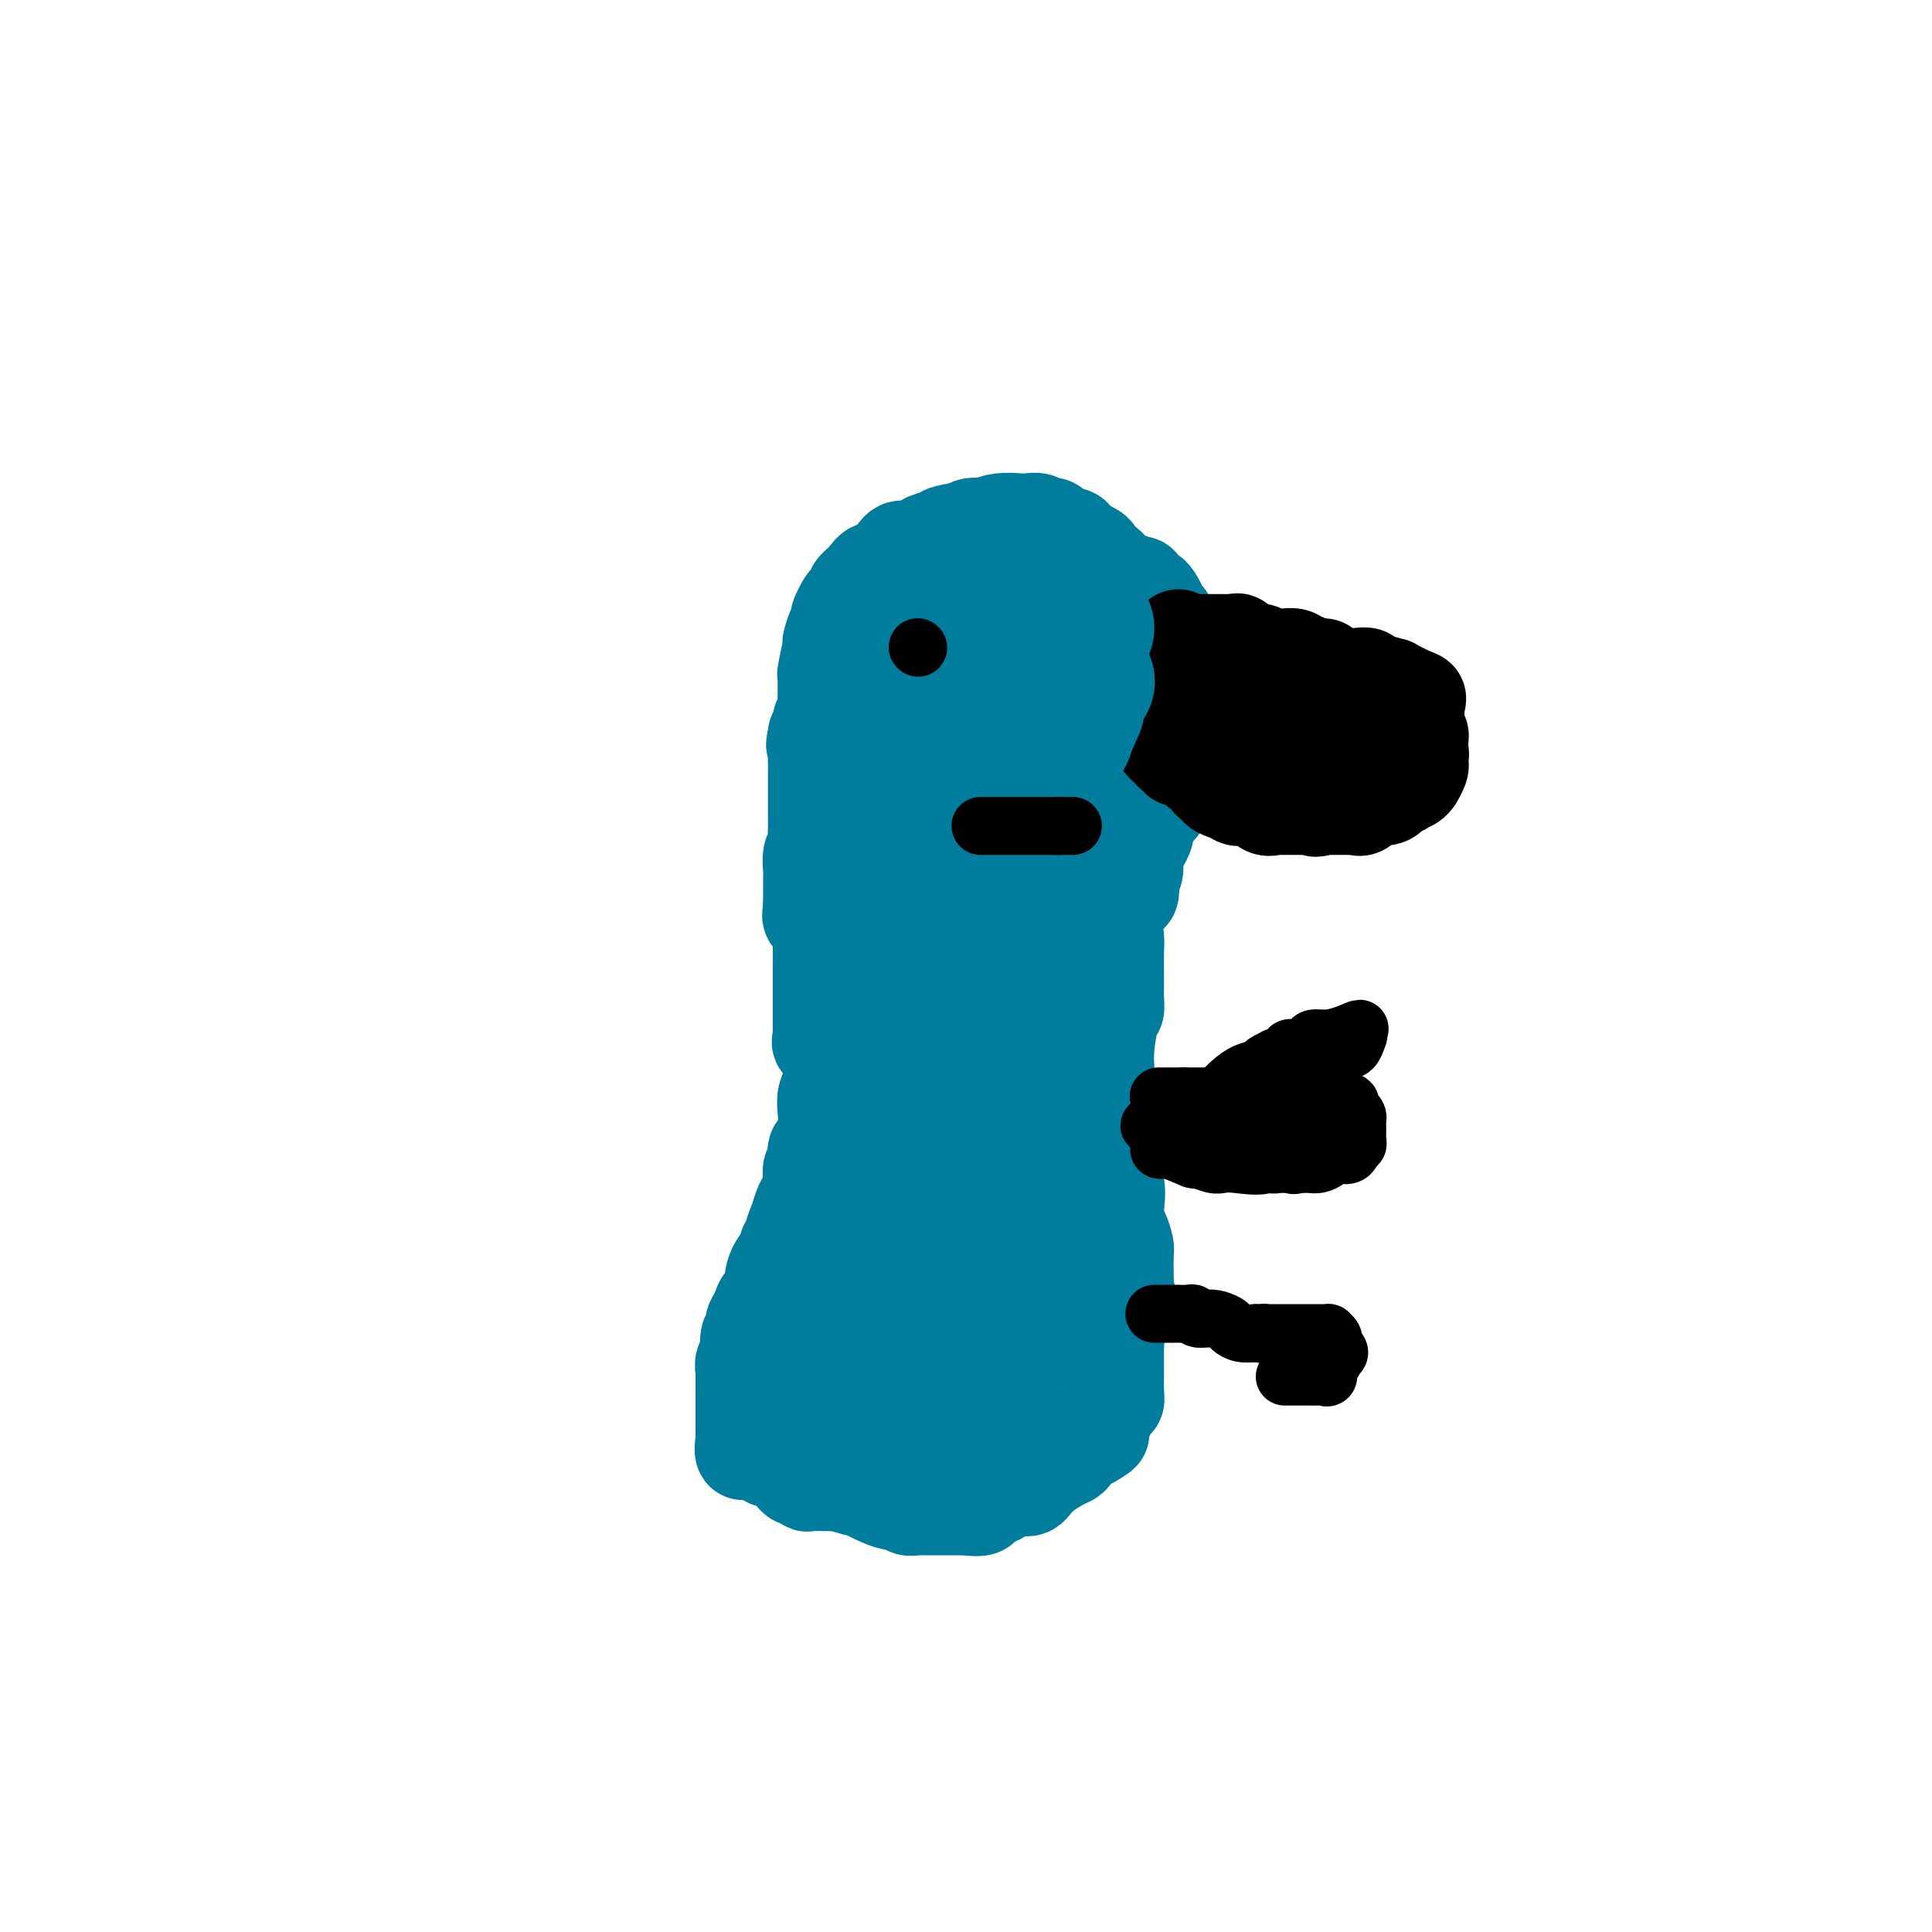 <svg viewBox='0 0 400 400' version='1.1' xmlns='http://www.w3.org/2000/svg' xmlns:xlink='http://www.w3.org/1999/xlink'><g fill='none' stroke='#007C9C' stroke-width='20' stroke-linecap='round' stroke-linejoin='round'><path d='M235,121c0.180,0.100 0.361,0.200 0,0c-0.361,-0.200 -1.263,-0.701 -2,-1c-0.737,-0.299 -1.310,-0.395 -2,-1c-0.690,-0.605 -1.497,-1.720 -2,-2c-0.503,-0.280 -0.702,0.276 -1,0c-0.298,-0.276 -0.696,-1.382 -1,-2c-0.304,-0.618 -0.516,-0.748 -1,-1c-0.484,-0.252 -1.242,-0.626 -2,-1'/><path d='M224,113c-2.063,-1.724 -1.722,-2.035 -2,-2c-0.278,0.035 -1.177,0.416 -2,0c-0.823,-0.416 -1.570,-1.628 -2,-2c-0.430,-0.372 -0.544,0.095 -1,0c-0.456,-0.095 -1.255,-0.754 -2,-1c-0.745,-0.246 -1.437,-0.080 -2,0c-0.563,0.080 -0.999,0.073 -2,0c-1.001,-0.073 -2.569,-0.212 -4,0c-1.431,0.212 -2.726,0.775 -3,1c-0.274,0.225 0.474,0.113 0,0c-0.474,-0.113 -2.168,-0.226 -3,0c-0.832,0.226 -0.801,0.792 -1,1c-0.199,0.208 -0.628,0.060 -1,0c-0.372,-0.060 -0.686,-0.030 -1,0'/><path d='M198,110c-3.132,0.486 -2.462,0.700 -3,1c-0.538,0.300 -2.283,0.684 -3,1c-0.717,0.316 -0.405,0.563 -1,1c-0.595,0.437 -2.098,1.065 -3,1c-0.902,-0.065 -1.202,-0.824 -2,0c-0.798,0.824 -2.095,3.230 -3,4c-0.905,0.770 -1.419,-0.096 -2,0c-0.581,0.096 -1.231,1.153 -2,2c-0.769,0.847 -1.659,1.483 -2,2c-0.341,0.517 -0.133,0.915 0,1c0.133,0.085 0.190,-0.142 0,0c-0.190,0.142 -0.628,0.654 -1,1c-0.372,0.346 -0.678,0.528 -1,1c-0.322,0.472 -0.661,1.236 -1,2'/><path d='M174,127c-0.730,1.238 -0.056,0.833 0,1c0.056,0.167 -0.507,0.905 -1,2c-0.493,1.095 -0.917,2.548 -1,3c-0.083,0.452 0.174,-0.097 0,1c-0.174,1.097 -0.779,3.839 -1,5c-0.221,1.161 -0.060,0.740 0,1c0.060,0.260 0.017,1.200 0,2c-0.017,0.800 -0.009,1.461 0,2c0.009,0.539 0.017,0.956 0,1c-0.017,0.044 -0.060,-0.284 0,0c0.060,0.284 0.222,1.179 0,2c-0.222,0.821 -0.829,1.567 -1,2c-0.171,0.433 0.094,0.552 0,1c-0.094,0.448 -0.547,1.224 -1,2'/><path d='M169,152c-0.774,3.942 -0.207,1.298 0,1c0.207,-0.298 0.056,1.751 0,3c-0.056,1.249 -0.015,1.696 0,2c0.015,0.304 0.004,0.463 0,1c-0.004,0.537 -0.001,1.452 0,2c0.001,0.548 0.000,0.729 0,1c-0.000,0.271 -0.000,0.630 0,1c0.000,0.370 0.000,0.750 0,1c-0.000,0.250 -0.000,0.371 0,1c0.000,0.629 0.000,1.767 0,2c-0.000,0.233 -0.000,-0.437 0,0c0.000,0.437 0.000,1.982 0,3c-0.000,1.018 -0.000,1.509 0,2'/><path d='M169,172c0.004,3.502 0.015,2.257 0,2c-0.015,-0.257 -0.057,0.476 0,1c0.057,0.524 0.211,0.841 0,1c-0.211,0.159 -0.789,0.161 -1,1c-0.211,0.839 -0.057,2.515 0,3c0.057,0.485 0.015,-0.222 0,0c-0.015,0.222 -0.004,1.372 0,2c0.004,0.628 0.001,0.735 0,1c-0.001,0.265 -0.000,0.687 0,1c0.000,0.313 0.000,0.518 0,1c-0.000,0.482 -0.000,1.241 0,2'/><path d='M168,187c-0.152,2.483 -0.033,1.190 0,1c0.033,-0.190 -0.019,0.723 0,1c0.019,0.277 0.108,-0.080 0,0c-0.108,0.080 -0.414,0.599 0,1c0.414,0.401 1.547,0.686 2,1c0.453,0.314 0.227,0.657 0,1'/><path d='M170,192c0.309,0.875 0.083,0.562 0,1c-0.083,0.438 -0.022,1.626 0,3c0.022,1.374 0.006,2.933 0,4c-0.006,1.067 -0.002,1.642 0,2c0.002,0.358 0.000,0.497 0,1c-0.000,0.503 -0.000,1.368 0,2c0.000,0.632 0.000,1.030 0,1c-0.000,-0.030 -0.000,-0.489 0,0c0.000,0.489 0.000,1.925 0,3c-0.000,1.075 -0.000,1.789 0,2c0.000,0.211 0.000,-0.083 0,0c-0.000,0.083 -0.000,0.541 0,1'/><path d='M170,212c0.002,3.271 0.008,1.450 0,1c-0.008,-0.450 -0.030,0.471 0,1c0.030,0.529 0.113,0.665 0,1c-0.113,0.335 -0.423,0.867 0,1c0.423,0.133 1.577,-0.135 2,0c0.423,0.135 0.114,0.672 0,1c-0.114,0.328 -0.034,0.447 0,1c0.034,0.553 0.023,1.540 0,2c-0.023,0.460 -0.058,0.395 0,1c0.058,0.605 0.209,1.882 0,3c-0.209,1.118 -0.778,2.078 -1,3c-0.222,0.922 -0.098,1.805 0,3c0.098,1.195 0.171,2.702 0,4c-0.171,1.298 -0.584,2.388 -1,3c-0.416,0.612 -0.833,0.746 -1,1c-0.167,0.254 -0.083,0.627 0,1'/><path d='M169,239c-0.378,4.683 -0.822,2.892 -1,3c-0.178,0.108 -0.089,2.115 0,3c0.089,0.885 0.177,0.649 0,1c-0.177,0.351 -0.621,1.289 -1,2c-0.379,0.711 -0.694,1.195 -1,2c-0.306,0.805 -0.602,1.930 -1,3c-0.398,1.070 -0.898,2.085 -1,3c-0.102,0.915 0.193,1.729 0,2c-0.193,0.271 -0.874,-0.002 -1,0c-0.126,0.002 0.302,0.280 0,1c-0.302,0.720 -1.335,1.881 -2,3c-0.665,1.119 -0.962,2.197 -1,3c-0.038,0.803 0.182,1.332 0,2c-0.182,0.668 -0.766,1.477 -1,2c-0.234,0.523 -0.117,0.762 0,1'/><path d='M159,270c-1.730,4.698 -1.056,0.943 -1,0c0.056,-0.943 -0.506,0.925 -1,2c-0.494,1.075 -0.921,1.358 -1,2c-0.079,0.642 0.189,1.643 0,2c-0.189,0.357 -0.835,0.069 -1,1c-0.165,0.931 0.152,3.081 0,4c-0.152,0.919 -0.773,0.605 -1,1c-0.227,0.395 -0.061,1.498 0,2c0.061,0.502 0.016,0.404 0,1c-0.016,0.596 -0.004,1.886 0,3c0.004,1.114 0.001,2.051 0,3c-0.001,0.949 -0.000,1.909 0,3c0.000,1.091 0.000,2.312 0,3c-0.000,0.688 -0.000,0.844 0,1'/><path d='M154,298c-0.599,4.565 0.402,1.979 1,1c0.598,-0.979 0.793,-0.351 1,0c0.207,0.351 0.426,0.426 1,1c0.574,0.574 1.502,1.646 2,2c0.498,0.354 0.567,-0.011 1,0c0.433,0.011 1.230,0.399 2,1c0.770,0.601 1.514,1.415 2,2c0.486,0.585 0.715,0.941 1,1c0.285,0.059 0.626,-0.180 1,0c0.374,0.180 0.783,0.780 1,1c0.217,0.220 0.244,0.059 1,0c0.756,-0.059 2.242,-0.016 3,0c0.758,0.016 0.788,0.005 1,0c0.212,-0.005 0.606,-0.002 1,0'/><path d='M173,307c1.788,0.234 3.258,0.818 4,1c0.742,0.182 0.757,-0.039 1,0c0.243,0.039 0.713,0.336 2,1c1.287,0.664 3.392,1.695 5,2c1.608,0.305 2.719,-0.114 3,0c0.281,0.114 -0.268,0.763 0,1c0.268,0.237 1.353,0.064 2,0c0.647,-0.064 0.856,-0.017 1,0c0.144,0.017 0.223,0.005 1,0c0.777,-0.005 2.252,-0.001 3,0c0.748,0.001 0.767,0.000 1,0c0.233,-0.000 0.678,-0.000 1,0c0.322,0.000 0.521,0.000 1,0c0.479,-0.000 1.240,-0.000 2,0'/><path d='M200,312c4.695,0.596 2.931,-0.415 3,-1c0.069,-0.585 1.969,-0.745 3,-1c1.031,-0.255 1.193,-0.607 2,-1c0.807,-0.393 2.260,-0.829 3,-1c0.740,-0.171 0.768,-0.077 1,0c0.232,0.077 0.667,0.137 1,0c0.333,-0.137 0.563,-0.469 1,-1c0.437,-0.531 1.082,-1.259 2,-2c0.918,-0.741 2.108,-1.495 3,-2c0.892,-0.505 1.485,-0.762 2,-1c0.515,-0.238 0.953,-0.455 1,-1c0.047,-0.545 -0.295,-1.416 0,-2c0.295,-0.584 1.227,-0.881 2,-1c0.773,-0.119 1.386,-0.059 2,0'/><path d='M226,298c3.991,-2.290 0.968,-1.015 0,-1c-0.968,0.015 0.119,-1.230 1,-2c0.881,-0.770 1.557,-1.064 2,-2c0.443,-0.936 0.655,-2.515 1,-3c0.345,-0.485 0.825,0.122 1,0c0.175,-0.122 0.047,-0.973 0,-2c-0.047,-1.027 -0.012,-2.228 0,-3c0.012,-0.772 0.002,-1.114 0,-2c-0.002,-0.886 0.003,-2.316 0,-3c-0.003,-0.684 -0.016,-0.621 0,-1c0.016,-0.379 0.059,-1.201 0,-2c-0.059,-0.799 -0.222,-1.575 0,-2c0.222,-0.425 0.829,-0.499 1,-1c0.171,-0.501 -0.094,-1.429 0,-2c0.094,-0.571 0.547,-0.786 1,-1'/><path d='M233,271c1.083,-4.346 0.290,-1.710 0,-1c-0.290,0.710 -0.077,-0.504 0,-2c0.077,-1.496 0.018,-3.272 0,-4c-0.018,-0.728 0.006,-0.407 0,-1c-0.006,-0.593 -0.041,-2.100 0,-3c0.041,-0.900 0.156,-1.194 0,-2c-0.156,-0.806 -0.585,-2.123 -1,-3c-0.415,-0.877 -0.815,-1.312 -1,-2c-0.185,-0.688 -0.155,-1.629 0,-3c0.155,-1.371 0.434,-3.171 0,-5c-0.434,-1.829 -1.580,-3.686 -2,-5c-0.420,-1.314 -0.113,-2.085 0,-3c0.113,-0.915 0.032,-1.976 0,-3c-0.032,-1.024 -0.016,-2.012 0,-3'/><path d='M229,231c-0.619,-6.789 -0.167,-3.762 0,-3c0.167,0.762 0.047,-0.741 0,-2c-0.047,-1.259 -0.023,-2.273 0,-3c0.023,-0.727 0.045,-1.166 0,-2c-0.045,-0.834 -0.156,-2.062 0,-4c0.156,-1.938 0.578,-4.585 1,-6c0.422,-1.415 0.845,-1.597 1,-2c0.155,-0.403 0.042,-1.025 0,-2c-0.042,-0.975 -0.014,-2.301 0,-3c0.014,-0.699 0.012,-0.770 0,-2c-0.012,-1.230 -0.034,-3.618 0,-5c0.034,-1.382 0.125,-1.757 0,-3c-0.125,-1.243 -0.464,-3.355 0,-5c0.464,-1.645 1.732,-2.822 3,-4'/><path d='M234,185c0.395,-0.923 -0.118,-1.231 0,-2c0.118,-0.769 0.868,-1.998 1,-3c0.132,-1.002 -0.354,-1.778 0,-3c0.354,-1.222 1.549,-2.892 2,-4c0.451,-1.108 0.159,-1.656 0,-2c-0.159,-0.344 -0.183,-0.484 0,-1c0.183,-0.516 0.575,-1.406 1,-2c0.425,-0.594 0.884,-0.891 1,-1c0.116,-0.109 -0.110,-0.031 0,0c0.110,0.031 0.555,0.016 1,0'/><path d='M240,167c0.944,-3.189 0.305,-2.163 0,-2c-0.305,0.163 -0.274,-0.538 0,-1c0.274,-0.462 0.792,-0.686 1,-1c0.208,-0.314 0.106,-0.717 0,-1c-0.106,-0.283 -0.217,-0.447 0,-1c0.217,-0.553 0.762,-1.497 1,-2c0.238,-0.503 0.169,-0.566 0,-1c-0.169,-0.434 -0.437,-1.240 0,-2c0.437,-0.760 1.579,-1.474 2,-2c0.421,-0.526 0.120,-0.865 0,-1c-0.120,-0.135 -0.060,-0.068 0,0'/><path d='M244,153c0.845,-3.249 0.959,-4.373 1,-5c0.041,-0.627 0.011,-0.759 0,-1c-0.011,-0.241 -0.003,-0.592 0,-1c0.003,-0.408 0.001,-0.874 0,-1c-0.001,-0.126 -0.000,0.086 0,0c0.000,-0.086 -0.000,-0.471 0,-1c0.000,-0.529 0.001,-1.202 0,-2c-0.001,-0.798 -0.003,-1.723 0,-2c0.003,-0.277 0.012,0.092 0,0c-0.012,-0.092 -0.045,-0.646 0,-1c0.045,-0.354 0.167,-0.507 0,-1c-0.167,-0.493 -0.622,-1.325 -1,-2c-0.378,-0.675 -0.679,-1.193 -1,-2c-0.321,-0.807 -0.660,-1.904 -1,-3'/><path d='M242,131c-0.472,-4.031 -0.651,-3.108 -1,-3c-0.349,0.108 -0.867,-0.597 -1,-1c-0.133,-0.403 0.118,-0.503 0,-1c-0.118,-0.497 -0.606,-1.391 -1,-2c-0.394,-0.609 -0.694,-0.934 -1,-1c-0.306,-0.066 -0.618,0.127 -1,0c-0.382,-0.127 -0.834,-0.573 -1,-1c-0.166,-0.427 -0.048,-0.836 0,-1c0.048,-0.164 0.024,-0.082 0,0'/></g>
<g fill='none' stroke='#000000' stroke-width='20' stroke-linecap='round' stroke-linejoin='round'><path d='M244,132c-0.457,0.423 -0.914,0.845 0,1c0.914,0.155 3.201,0.041 4,0c0.799,-0.041 0.112,-0.011 0,0c-0.112,0.011 0.351,0.003 1,0c0.649,-0.003 1.483,-0.001 2,0c0.517,0.001 0.716,0.000 1,0c0.284,-0.000 0.653,-0.000 1,0c0.347,0.000 0.670,0.000 1,0c0.330,-0.000 0.665,-0.000 1,0'/><path d='M255,133c1.882,0.033 1.085,-0.384 1,0c-0.085,0.384 0.540,1.571 1,2c0.460,0.429 0.753,0.101 1,0c0.247,-0.101 0.446,0.026 1,0c0.554,-0.026 1.463,-0.203 2,0c0.537,0.203 0.702,0.787 1,1c0.298,0.213 0.728,0.056 1,0c0.272,-0.056 0.388,-0.011 1,0c0.612,0.011 1.722,-0.012 2,0c0.278,0.012 -0.276,0.058 0,0c0.276,-0.058 1.383,-0.222 2,0c0.617,0.222 0.743,0.829 1,1c0.257,0.171 0.645,-0.094 1,0c0.355,0.094 0.678,0.547 1,1'/><path d='M271,138c3.169,0.708 3.091,-0.020 3,0c-0.091,0.020 -0.194,0.790 0,1c0.194,0.210 0.684,-0.140 1,0c0.316,0.140 0.456,0.768 1,1c0.544,0.232 1.491,0.066 2,0c0.509,-0.066 0.581,-0.033 1,0c0.419,0.033 1.186,0.065 2,0c0.814,-0.065 1.677,-0.229 2,0c0.323,0.229 0.107,0.849 0,1c-0.107,0.151 -0.103,-0.167 1,0c1.103,0.167 3.306,0.818 4,1c0.694,0.182 -0.121,-0.105 0,0c0.121,0.105 1.177,0.601 2,1c0.823,0.399 1.411,0.699 2,1'/><path d='M292,144c3.188,1.042 0.657,0.646 0,1c-0.657,0.354 0.560,1.457 1,2c0.440,0.543 0.104,0.527 0,1c-0.104,0.473 0.025,1.436 0,2c-0.025,0.564 -0.203,0.728 0,1c0.203,0.272 0.786,0.650 1,1c0.214,0.350 0.058,0.671 0,1c-0.058,0.329 -0.016,0.665 0,1c0.016,0.335 0.008,0.667 0,1'/><path d='M294,155c0.308,1.882 0.079,1.086 0,1c-0.079,-0.086 -0.006,0.536 0,1c0.006,0.464 -0.053,0.769 0,1c0.053,0.231 0.219,0.388 0,1c-0.219,0.612 -0.821,1.680 -1,2c-0.179,0.320 0.067,-0.106 0,0c-0.067,0.106 -0.448,0.745 -1,1c-0.552,0.255 -1.276,0.128 -2,0'/><path d='M290,162c-0.495,1.321 0.267,1.125 0,1c-0.267,-0.125 -1.562,-0.179 -2,0c-0.438,0.179 -0.019,0.591 0,1c0.019,0.409 -0.362,0.813 -1,1c-0.638,0.187 -1.533,0.155 -2,0c-0.467,-0.155 -0.506,-0.434 -1,0c-0.494,0.434 -1.442,1.580 -2,2c-0.558,0.420 -0.727,0.112 -1,0c-0.273,-0.112 -0.650,-0.030 -1,0c-0.350,0.030 -0.674,0.008 -1,0c-0.326,-0.008 -0.654,-0.002 -1,0c-0.346,0.002 -0.708,0.001 -1,0c-0.292,-0.001 -0.512,-0.000 -1,0c-0.488,0.000 -1.244,0.000 -2,0'/><path d='M274,167c-2.658,0.774 -1.302,0.207 -1,0c0.302,-0.207 -0.452,-0.056 -1,0c-0.548,0.056 -0.892,0.015 -1,0c-0.108,-0.015 0.020,-0.004 0,0c-0.020,0.004 -0.190,0.000 -1,0c-0.810,-0.000 -2.262,0.002 -3,0c-0.738,-0.002 -0.763,-0.008 -1,0c-0.237,0.008 -0.687,0.030 -1,0c-0.313,-0.030 -0.489,-0.112 -1,0c-0.511,0.112 -1.355,0.419 -2,0c-0.645,-0.419 -1.090,-1.562 -2,-2c-0.910,-0.438 -2.285,-0.169 -3,0c-0.715,0.169 -0.769,0.238 -1,0c-0.231,-0.238 -0.637,-0.782 -1,-1c-0.363,-0.218 -0.681,-0.109 -1,0'/><path d='M254,164c-3.333,-0.918 -1.667,-1.713 -1,-2c0.667,-0.287 0.334,-0.066 0,0c-0.334,0.066 -0.668,-0.024 -1,0c-0.332,0.024 -0.663,0.160 -1,0c-0.337,-0.160 -0.681,-0.616 -1,-1c-0.319,-0.384 -0.614,-0.695 -1,-1c-0.386,-0.305 -0.863,-0.604 -1,-1c-0.137,-0.396 0.066,-0.890 0,-1c-0.066,-0.110 -0.402,0.163 -1,0c-0.598,-0.163 -1.456,-0.761 -2,-1c-0.544,-0.239 -0.772,-0.120 -1,0'/><path d='M244,157c-1.498,-1.323 -0.243,-1.129 0,-1c0.243,0.129 -0.527,0.194 -1,0c-0.473,-0.194 -0.648,-0.648 -1,-1c-0.352,-0.352 -0.879,-0.601 -1,-1c-0.121,-0.399 0.165,-0.949 0,-1c-0.165,-0.051 -0.780,0.396 -1,0c-0.220,-0.396 -0.045,-1.636 0,-2c0.045,-0.364 -0.041,0.147 0,0c0.041,-0.147 0.210,-0.954 0,-2c-0.210,-1.046 -0.799,-2.332 -1,-3c-0.201,-0.668 -0.016,-0.718 0,-1c0.016,-0.282 -0.138,-0.795 0,-1c0.138,-0.205 0.569,-0.103 1,0'/><path d='M240,144c0.008,-1.606 0.030,-1.121 0,-1c-0.030,0.121 -0.110,-0.123 0,0c0.110,0.123 0.412,0.613 1,0c0.588,-0.613 1.464,-2.327 2,-3c0.536,-0.673 0.734,-0.303 1,0c0.266,0.303 0.602,0.540 1,1c0.398,0.460 0.859,1.144 1,2c0.141,0.856 -0.039,1.884 0,3c0.039,1.116 0.297,2.319 1,3c0.703,0.681 1.852,0.841 3,1'/><path d='M250,150c1.391,1.731 1.367,1.059 2,1c0.633,-0.059 1.922,0.495 3,1c1.078,0.505 1.946,0.963 3,1c1.054,0.037 2.294,-0.345 3,0c0.706,0.345 0.880,1.417 1,2c0.120,0.583 0.188,0.678 1,1c0.812,0.322 2.367,0.871 3,1c0.633,0.129 0.344,-0.162 0,0c-0.344,0.162 -0.744,0.775 0,1c0.744,0.225 2.632,0.060 4,0c1.368,-0.060 2.214,-0.016 3,0c0.786,0.016 1.510,0.005 2,0c0.490,-0.005 0.745,-0.002 1,0'/><path d='M276,158c4.427,1.238 2.495,0.331 2,0c-0.495,-0.331 0.448,-0.088 1,0c0.552,0.088 0.715,0.019 1,0c0.285,-0.019 0.693,0.011 1,0c0.307,-0.011 0.513,-0.062 1,0c0.487,0.062 1.255,0.238 1,0c-0.255,-0.238 -1.532,-0.889 -2,-1c-0.468,-0.111 -0.125,0.316 -1,0c-0.875,-0.316 -2.968,-1.377 -4,-2c-1.032,-0.623 -1.003,-0.808 -1,-1c0.003,-0.192 -0.020,-0.392 -1,-1c-0.980,-0.608 -2.918,-1.625 -4,-2c-1.082,-0.375 -1.309,-0.107 -1,0c0.309,0.107 1.155,0.054 2,0'/><path d='M271,151c-0.641,-0.638 3.255,1.267 6,2c2.745,0.733 4.337,0.293 5,0c0.663,-0.293 0.398,-0.440 0,-1c-0.398,-0.560 -0.927,-1.534 -2,-2c-1.073,-0.466 -2.690,-0.424 -4,-1c-1.310,-0.576 -2.314,-1.771 -4,-3c-1.686,-1.229 -4.053,-2.494 -5,-3c-0.947,-0.506 -0.473,-0.253 0,0'/></g>
<g fill='none' stroke='#007C9C' stroke-width='28' stroke-linecap='round' stroke-linejoin='round'><path d='M200,132c0.194,-0.030 0.389,-0.061 1,0c0.611,0.061 1.640,0.212 2,0c0.360,-0.212 0.053,-0.789 1,-1c0.947,-0.211 3.150,-0.057 5,0c1.850,0.057 3.347,0.015 4,0c0.653,-0.015 0.461,-0.005 1,0c0.539,0.005 1.809,0.005 3,0c1.191,-0.005 2.302,-0.015 3,0c0.698,0.015 0.983,0.057 1,0c0.017,-0.057 -0.232,-0.211 -1,0c-0.768,0.211 -2.053,0.788 -3,1c-0.947,0.212 -1.556,0.061 -3,0c-1.444,-0.061 -3.722,-0.030 -6,0'/><path d='M208,132c-3.482,0.157 -6.186,0.049 -9,0c-2.814,-0.049 -5.738,-0.038 -7,0c-1.262,0.038 -0.864,0.104 -1,0c-0.136,-0.104 -0.807,-0.379 -1,0c-0.193,0.379 0.092,1.412 0,2c-0.092,0.588 -0.561,0.733 -1,2c-0.439,1.267 -0.849,3.657 -1,7c-0.151,3.343 -0.044,7.638 0,11c0.044,3.362 0.024,5.792 0,9c-0.024,3.208 -0.051,7.194 0,11c0.051,3.806 0.178,7.433 0,9c-0.178,1.567 -0.663,1.076 -1,2c-0.337,0.924 -0.525,3.264 -1,6c-0.475,2.736 -1.238,5.868 -2,9'/><path d='M184,200c-1.071,11.179 -0.750,6.125 -1,6c-0.250,-0.125 -1.072,4.677 -2,9c-0.928,4.323 -1.961,8.166 -3,13c-1.039,4.834 -2.082,10.659 -3,13c-0.918,2.341 -1.710,1.197 -2,4c-0.290,2.803 -0.078,9.554 0,13c0.078,3.446 0.021,3.589 0,4c-0.021,0.411 -0.005,1.090 0,3c0.005,1.910 0.001,5.051 0,7c-0.001,1.949 0.003,2.707 0,3c-0.003,0.293 -0.011,0.120 0,1c0.011,0.880 0.041,2.814 0,4c-0.041,1.186 -0.155,1.625 0,2c0.155,0.375 0.577,0.688 1,1'/><path d='M174,283c0.670,6.215 1.846,2.751 3,2c1.154,-0.751 2.285,1.209 3,2c0.715,0.791 1.014,0.412 2,1c0.986,0.588 2.659,2.144 4,3c1.341,0.856 2.351,1.013 3,1c0.649,-0.013 0.937,-0.197 2,0c1.063,0.197 2.903,0.776 4,1c1.097,0.224 1.453,0.095 2,0c0.547,-0.095 1.287,-0.154 3,-2c1.713,-1.846 4.401,-5.478 7,-9c2.599,-3.522 5.109,-6.934 6,-9c0.891,-2.066 0.163,-2.787 0,-5c-0.163,-2.213 0.239,-5.918 0,-10c-0.239,-4.082 -1.120,-8.541 -2,-13'/><path d='M211,245c-0.989,-6.278 -2.463,-7.974 -3,-11c-0.537,-3.026 -0.138,-7.383 0,-10c0.138,-2.617 0.016,-3.496 0,-6c-0.016,-2.504 0.076,-6.635 0,-10c-0.076,-3.365 -0.320,-5.964 0,-9c0.320,-3.036 1.204,-6.508 2,-9c0.796,-2.492 1.505,-4.003 2,-7c0.495,-2.997 0.778,-7.478 1,-10c0.222,-2.522 0.385,-3.084 1,-5c0.615,-1.916 1.681,-5.185 2,-7c0.319,-1.815 -0.110,-2.177 0,-3c0.110,-0.823 0.761,-2.106 1,-3c0.239,-0.894 0.068,-1.398 0,-2c-0.068,-0.602 -0.034,-1.301 0,-2'/><path d='M217,151c1.392,-7.571 0.371,-2.498 0,-1c-0.371,1.498 -0.093,-0.579 0,-2c0.093,-1.421 -0.001,-2.185 0,-3c0.001,-0.815 0.095,-1.681 0,-2c-0.095,-0.319 -0.378,-0.090 -1,0c-0.622,0.090 -1.581,0.043 -2,0c-0.419,-0.043 -0.297,-0.081 -1,0c-0.703,0.081 -2.230,0.280 -4,2c-1.770,1.720 -3.785,4.962 -5,9c-1.215,4.038 -1.632,8.872 -2,13c-0.368,4.128 -0.686,7.550 -1,11c-0.314,3.450 -0.623,6.929 -1,8c-0.377,1.071 -0.822,-0.265 -1,3c-0.178,3.265 -0.089,11.133 0,19'/><path d='M199,208c-1.374,13.225 -2.308,19.289 -3,24c-0.692,4.711 -1.140,8.070 -2,13c-0.860,4.930 -2.131,11.430 -3,15c-0.869,3.570 -1.335,4.209 -2,5c-0.665,0.791 -1.527,1.735 -2,2c-0.473,0.265 -0.555,-0.150 -1,0c-0.445,0.150 -1.253,0.865 0,-7c1.253,-7.865 4.568,-24.310 7,-34c2.432,-9.690 3.981,-12.626 5,-16c1.019,-3.374 1.510,-7.187 2,-11'/><path d='M200,199c2.202,-10.700 1.207,-3.449 1,-2c-0.207,1.449 0.375,-2.902 1,-5c0.625,-2.098 1.292,-1.943 2,-3c0.708,-1.057 1.457,-3.327 2,-5c0.543,-1.673 0.880,-2.749 1,-4c0.120,-1.251 0.022,-2.677 1,-4c0.978,-1.323 3.031,-2.541 4,-4c0.969,-1.459 0.853,-3.157 1,-4c0.147,-0.843 0.558,-0.831 1,-2c0.442,-1.169 0.917,-3.521 1,-4c0.083,-0.479 -0.225,0.913 0,0c0.225,-0.913 0.984,-4.130 2,-6c1.016,-1.870 2.290,-2.391 3,-3c0.710,-0.609 0.855,-1.304 1,-2'/><path d='M221,151c3.500,-8.000 1.750,-4.000 0,0'/><path d='M221,137c0.409,-0.356 0.817,-0.712 1,-1c0.183,-0.288 0.140,-0.508 0,-1c-0.140,-0.492 -0.378,-1.256 0,-2c0.378,-0.744 1.371,-1.470 2,-2c0.629,-0.530 0.894,-0.866 1,-1c0.106,-0.134 0.053,-0.067 0,0'/><path d='M225,141c0.000,0.000 0.100,0.100 0.1,0.1'/></g>
<g fill='none' stroke='#000000' stroke-width='12' stroke-linecap='round' stroke-linejoin='round'><path d='M190,134c0.000,0.000 0.100,0.100 0.1,0.1'/><path d='M203,171c0.447,0.000 0.894,0.000 1,0c0.106,0.000 -0.128,0.000 0,0c0.128,-0.000 0.619,0.000 1,0c0.381,0.000 0.652,0.000 1,0c0.348,0.000 0.774,0.000 1,0c0.226,0.000 0.252,0.000 1,0c0.748,0.000 2.217,0.000 3,0c0.783,0.000 0.878,-0.000 2,0c1.122,0.000 3.270,0.000 4,0c0.730,0.000 0.043,0.000 0,0c-0.043,0.000 0.559,0.000 1,0c0.441,-0.000 0.720,0.000 1,0'/><path d='M219,171c2.868,0.000 2.037,0.000 2,0c-0.037,-0.000 0.721,0.000 1,0c0.279,0.000 0.080,0.000 0,0c-0.080,0.000 -0.040,0.000 0,0'/><path d='M240,227c-0.089,0.000 -0.179,0.000 0,0c0.179,0.000 0.625,0.000 1,0c0.375,-0.000 0.678,-0.000 1,0c0.322,0.000 0.664,0.000 1,0c0.336,-0.000 0.668,0.000 1,0c0.332,-0.000 0.666,0.000 1,0'/><path d='M245,227c0.956,0.000 0.848,0.000 1,0c0.152,-0.000 0.566,-0.000 1,0c0.434,0.000 0.890,0.000 1,0c0.110,-0.000 -0.125,0.000 0,0c0.125,0.000 0.611,0.000 1,0c0.389,0.000 0.683,0.000 1,0c0.317,0.000 0.659,0.000 1,0'/><path d='M251,227c1.296,-0.134 1.536,-0.470 2,-1c0.464,-0.530 1.152,-1.256 2,-2c0.848,-0.744 1.858,-1.506 3,-2c1.142,-0.494 2.418,-0.720 3,-1c0.582,-0.280 0.472,-0.614 1,-1c0.528,-0.386 1.695,-0.825 2,-1c0.305,-0.175 -0.252,-0.085 0,0c0.252,0.085 1.315,0.164 2,0c0.685,-0.164 0.994,-0.570 1,-1c0.006,-0.430 -0.292,-0.885 0,-1c0.292,-0.115 1.172,0.110 2,0c0.828,-0.110 1.603,-0.555 2,-1c0.397,-0.445 0.414,-0.889 1,-1c0.586,-0.111 1.739,0.111 3,0c1.261,-0.111 2.631,-0.556 4,-1'/><path d='M279,214c4.500,-2.003 1.750,-0.510 1,0c-0.750,0.510 0.501,0.036 1,0c0.499,-0.036 0.247,0.366 0,1c-0.247,0.634 -0.489,1.500 -1,2c-0.511,0.500 -1.291,0.635 -2,1c-0.709,0.365 -1.345,0.962 -2,2c-0.655,1.038 -1.327,2.519 -2,4'/><path d='M274,224c-1.030,1.725 -1.106,1.037 -1,1c0.106,-0.037 0.395,0.579 0,1c-0.395,0.421 -1.475,0.649 -2,1c-0.525,0.351 -0.495,0.826 0,1c0.495,0.174 1.456,0.047 2,0c0.544,-0.047 0.670,-0.012 1,0c0.330,0.012 0.865,0.003 1,0c0.135,-0.003 -0.129,-0.001 0,0c0.129,0.001 0.650,0.000 1,0c0.350,-0.000 0.529,-0.000 1,0c0.471,0.000 1.236,0.000 2,0'/><path d='M279,228c1.193,0.334 0.176,0.668 0,1c-0.176,0.332 0.489,0.663 1,1c0.511,0.337 0.869,0.682 1,1c0.131,0.318 0.035,0.610 0,1c-0.035,0.390 -0.010,0.878 0,1c0.010,0.122 0.004,-0.121 0,0c-0.004,0.121 -0.005,0.606 0,1c0.005,0.394 0.015,0.697 0,1c-0.015,0.303 -0.056,0.607 0,1c0.056,0.393 0.207,0.875 0,1c-0.207,0.125 -0.774,-0.107 -1,0c-0.226,0.107 -0.113,0.554 0,1'/><path d='M280,238c-0.430,1.729 -2.003,1.052 -3,1c-0.997,-0.052 -1.416,0.522 -2,1c-0.584,0.478 -1.332,0.860 -2,1c-0.668,0.140 -1.257,0.038 -2,0c-0.743,-0.038 -1.641,-0.011 -2,0c-0.359,0.011 -0.180,0.005 0,0'/><path d='M269,241c-1.884,0.464 -1.095,0.124 -1,0c0.095,-0.124 -0.504,-0.032 -1,0c-0.496,0.032 -0.888,0.005 -1,0c-0.112,-0.005 0.057,0.014 0,0c-0.057,-0.014 -0.339,-0.061 -1,0c-0.661,0.061 -1.700,0.229 -2,0c-0.300,-0.229 0.141,-0.854 0,-1c-0.141,-0.146 -0.863,0.186 -1,0c-0.137,-0.186 0.310,-0.891 0,-1c-0.310,-0.109 -1.378,0.377 -2,0c-0.622,-0.377 -0.797,-1.618 -1,-2c-0.203,-0.382 -0.433,0.094 -1,0c-0.567,-0.094 -1.472,-0.757 -2,-1c-0.528,-0.243 -0.677,-0.065 -1,0c-0.323,0.065 -0.818,0.018 -1,0c-0.182,-0.018 -0.052,-0.005 -1,0c-0.948,0.005 -2.974,0.003 -5,0'/><path d='M248,236c-3.615,-0.956 -2.152,-0.844 -2,-1c0.152,-0.156 -1.007,-0.578 -2,-1c-0.993,-0.422 -1.819,-0.845 -3,-1c-1.181,-0.155 -2.717,-0.042 -3,0c-0.283,0.042 0.686,0.012 1,0c0.314,-0.012 -0.026,-0.005 1,0c1.026,0.005 3.419,0.007 4,0c0.581,-0.007 -0.648,-0.022 0,0c0.648,0.022 3.175,0.083 4,0c0.825,-0.083 -0.050,-0.309 0,0c0.050,0.309 1.025,1.155 2,2'/><path d='M250,235c2.531,0.553 2.858,0.937 3,1c0.142,0.063 0.100,-0.193 -1,0c-1.100,0.193 -3.258,0.837 -4,1c-0.742,0.163 -0.069,-0.154 -1,0c-0.931,0.154 -3.465,0.779 -5,1c-1.535,0.221 -2.071,0.039 -2,0c0.071,-0.039 0.750,0.067 1,0c0.250,-0.067 0.071,-0.305 1,0c0.929,0.305 2.964,1.152 5,2'/><path d='M247,240c0.844,0.250 0.456,-0.126 1,0c0.544,0.126 2.022,0.754 3,1c0.978,0.246 1.457,0.110 2,0c0.543,-0.110 1.151,-0.194 3,0c1.849,0.194 4.940,0.666 6,0c1.060,-0.666 0.091,-2.469 0,-4c-0.091,-1.531 0.697,-2.788 1,-4c0.303,-1.212 0.123,-2.377 0,-3c-0.123,-0.623 -0.188,-0.703 0,-1c0.188,-0.297 0.627,-0.811 1,-1c0.373,-0.189 0.678,-0.054 1,0c0.322,0.054 0.661,0.027 1,0'/><path d='M266,228c0.967,-1.849 1.383,0.029 2,1c0.617,0.971 1.433,1.035 2,1c0.567,-0.035 0.884,-0.168 1,0c0.116,0.168 0.032,0.637 0,1c-0.032,0.363 -0.012,0.619 0,1c0.012,0.381 0.017,0.887 0,1c-0.017,0.113 -0.056,-0.165 0,0c0.056,0.165 0.207,0.775 0,1c-0.207,0.225 -0.774,0.064 -1,0c-0.226,-0.064 -0.113,-0.032 0,0'/><path d='M239,272c0.446,-0.000 0.893,-0.000 1,0c0.107,0.000 -0.125,0.000 0,0c0.125,-0.000 0.606,-0.000 1,0c0.394,0.000 0.701,0.000 1,0c0.299,-0.000 0.591,-0.001 1,0c0.409,0.001 0.934,0.004 1,0c0.066,-0.004 -0.328,-0.016 0,0c0.328,0.016 1.377,0.060 2,0c0.623,-0.060 0.821,-0.224 1,0c0.179,0.224 0.340,0.834 1,1c0.660,0.166 1.818,-0.113 3,0c1.182,0.113 2.389,0.618 3,1c0.611,0.382 0.626,0.641 1,1c0.374,0.359 1.107,0.817 2,1c0.893,0.183 1.947,0.092 3,0'/><path d='M260,276c3.706,0.619 2.470,0.166 2,0c-0.470,-0.166 -0.172,-0.044 0,0c0.172,0.044 0.220,0.012 1,0c0.780,-0.012 2.291,-0.003 3,0c0.709,0.003 0.614,0.001 1,0c0.386,-0.001 1.251,-0.001 2,0c0.749,0.001 1.381,0.002 2,0c0.619,-0.002 1.224,-0.009 2,0c0.776,0.009 1.724,0.033 2,0c0.276,-0.033 -0.118,-0.124 0,0c0.118,0.124 0.748,0.464 1,1c0.252,0.536 0.126,1.268 0,2'/><path d='M276,279c2.480,0.931 0.679,1.760 0,2c-0.679,0.240 -0.238,-0.107 0,0c0.238,0.107 0.272,0.670 0,1c-0.272,0.330 -0.851,0.428 -1,1c-0.149,0.572 0.133,1.617 0,2c-0.133,0.383 -0.680,0.103 -1,0c-0.320,-0.103 -0.413,-0.027 -1,0c-0.587,0.027 -1.668,0.007 -2,0c-0.332,-0.007 0.086,-0.002 0,0c-0.086,0.002 -0.677,0.001 -1,0c-0.323,-0.001 -0.378,-0.000 -1,0c-0.622,0.000 -1.811,0.000 -3,0'/></g>
</svg>